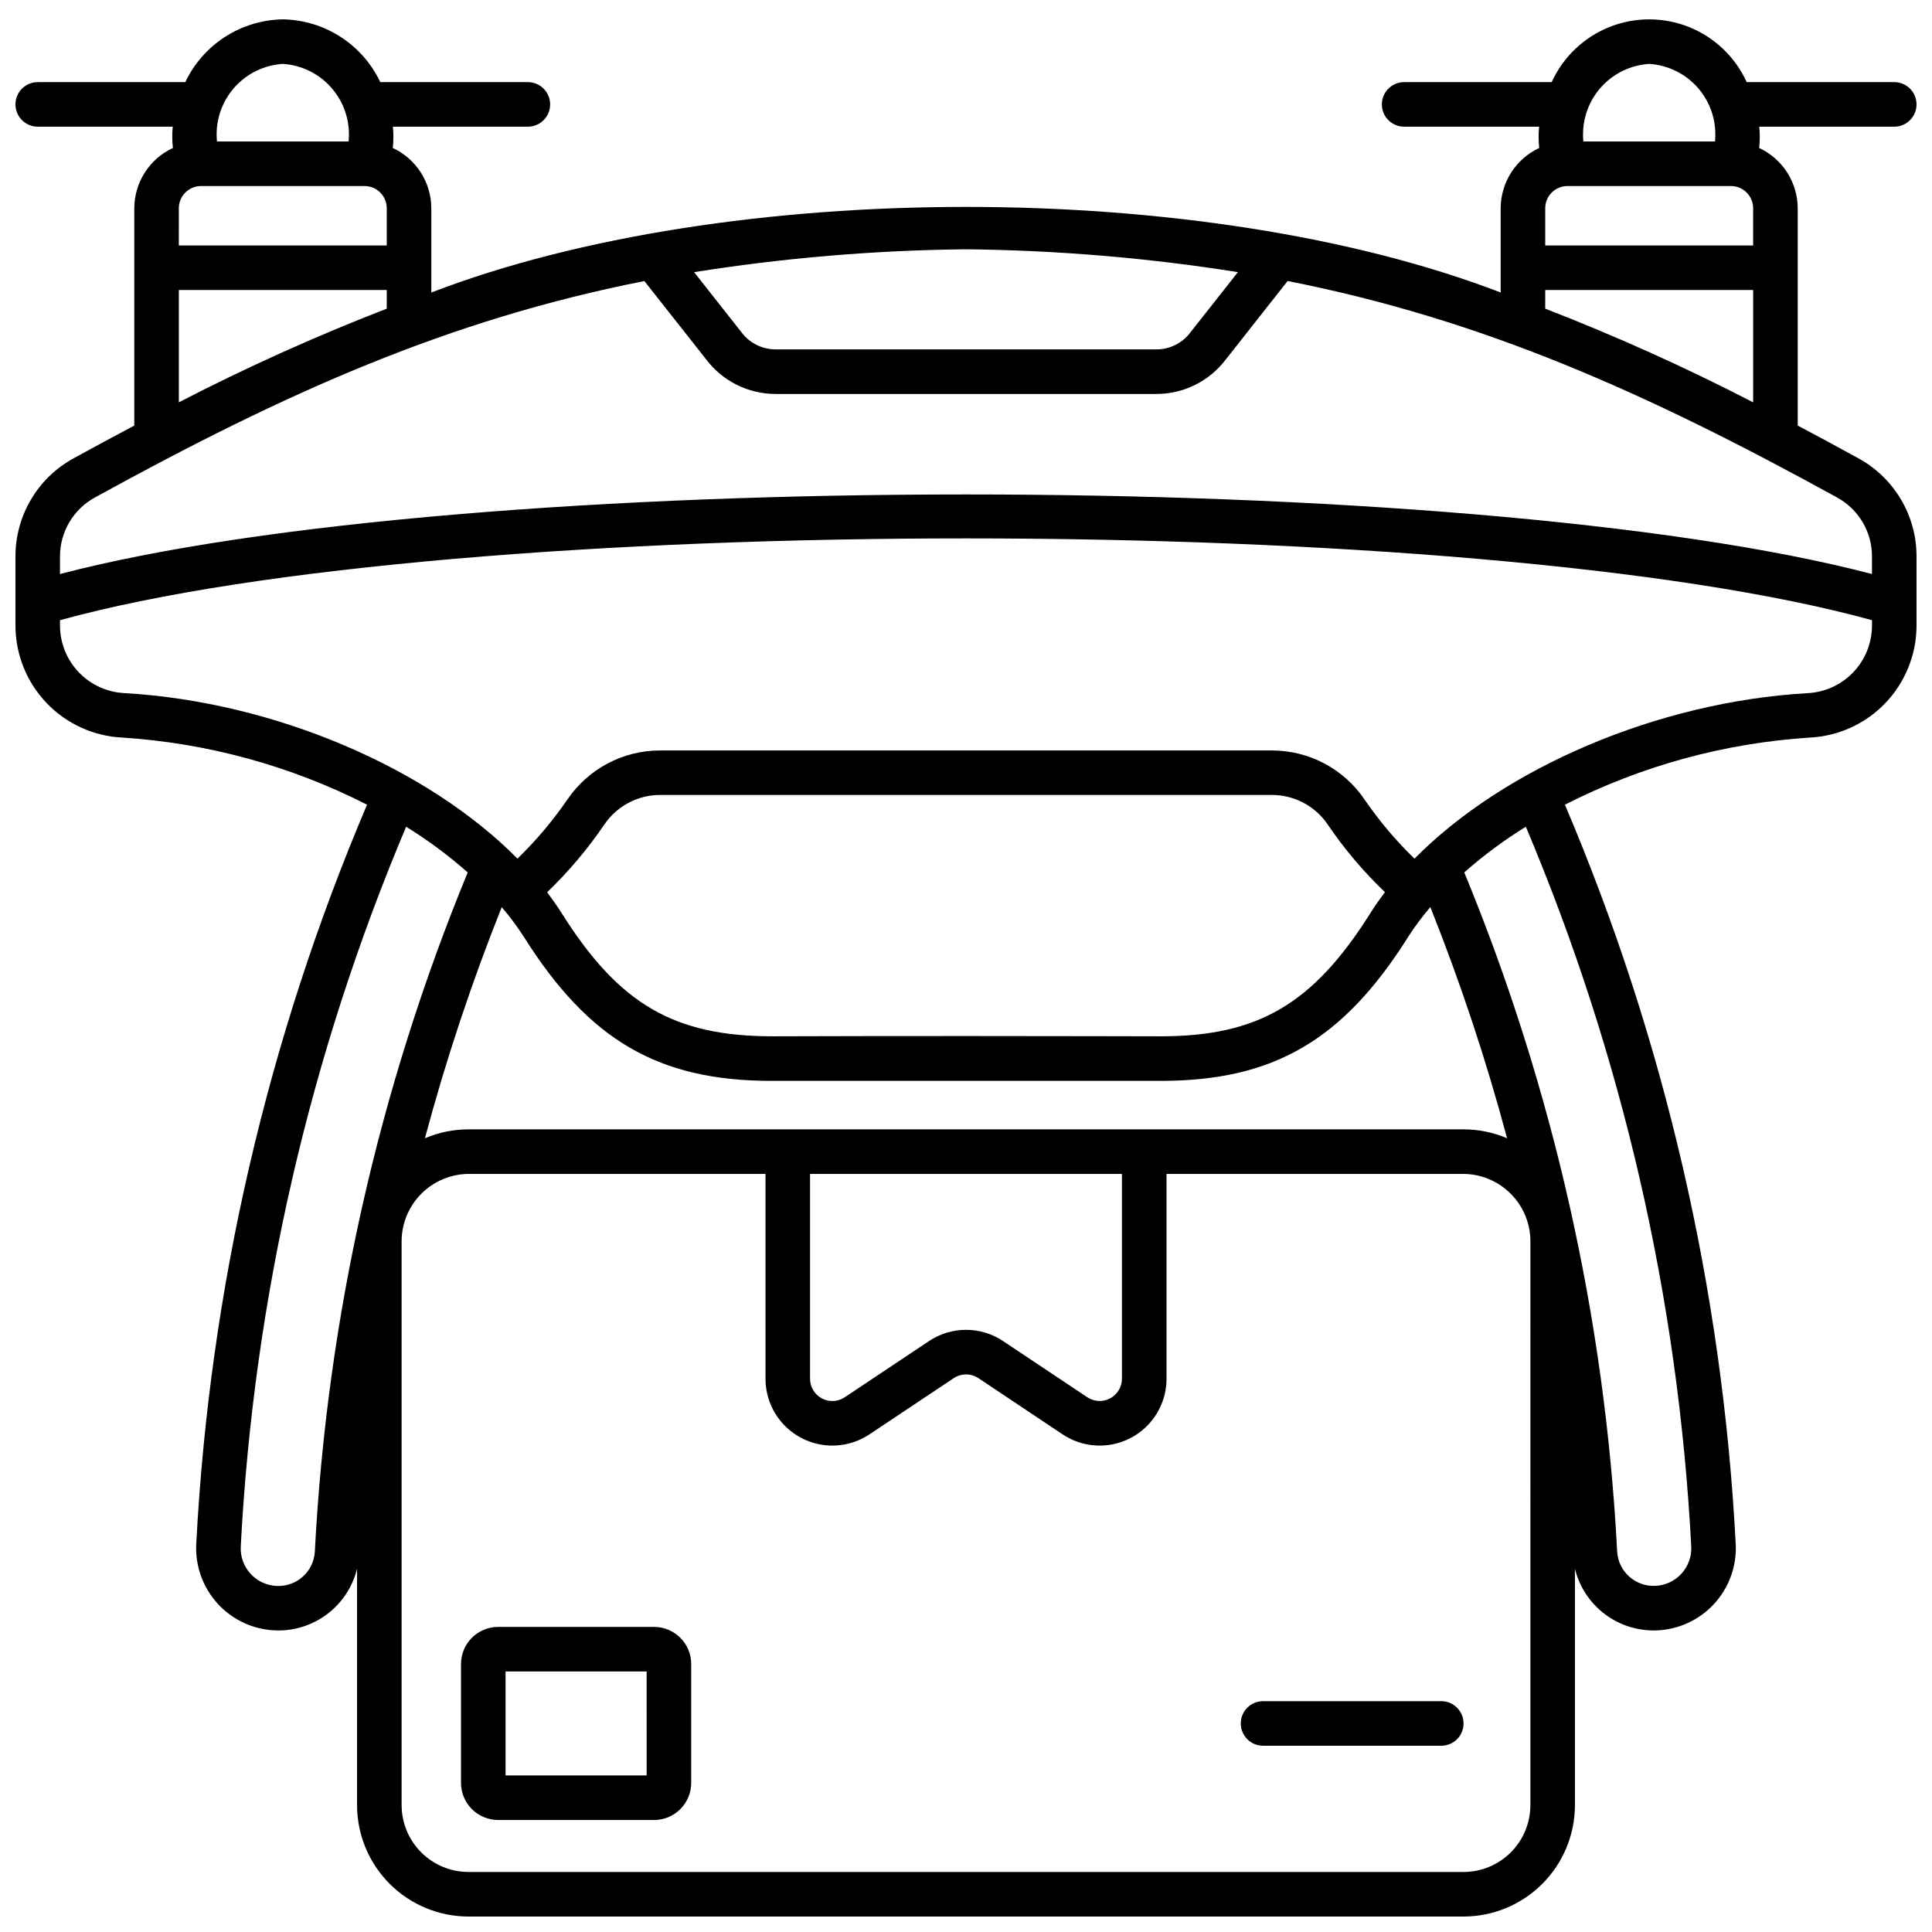 <?xml version="1.0" encoding="UTF-8"?>
<!-- Uploaded to: ICON Repo, www.iconrepo.com, Generator: ICON Repo Mixer Tools -->
<svg width="800px" height="800px" version="1.1" viewBox="144 144 512 512" xmlns="http://www.w3.org/2000/svg">
 <defs>
  <clipPath id="a">
   <path d="m148.09 149h503.81v502.9h-503.81z"/>
  </clipPath>
 </defs>
 <path d="m317.34 575.15h-41.328c-5.438 0-9.84 4.402-9.84 9.84v31.488c0 2.609 1.035 5.109 2.879 6.957 1.848 1.844 4.352 2.883 6.961 2.883h41.328c2.609 0 5.109-1.039 6.957-2.883 1.844-1.848 2.883-4.348 2.883-6.957v-31.488c0-2.609-1.039-5.113-2.883-6.961-1.848-1.844-4.348-2.879-6.957-2.879zm-1.969 39.359h-37.395v-27.551h37.391z"/>
 <path d="m525.95 594.83h-47.23c-3.262 0-5.902 2.641-5.902 5.902s2.641 5.906 5.902 5.906h47.23c3.262 0 5.906-2.644 5.906-5.906s-2.644-5.902-5.906-5.902z"/>
 <g clip-path="url(#a)">
  <path d="m651.9 171.67c0-3.262-2.641-5.906-5.902-5.906h-39.105c-3.023-6.648-8.496-11.875-15.273-14.594-6.781-2.719-14.352-2.719-21.129 0-6.781 2.719-12.254 7.945-15.277 14.594h-39.105c-3.258 0-5.902 2.644-5.902 5.906 0 3.258 2.644 5.902 5.902 5.902h35.777c-0.191 1.879-0.184 3.769 0.023 5.644-3.047 1.418-5.625 3.676-7.434 6.508-1.809 2.828-2.773 6.117-2.781 9.477v22.316c-78.66-30.246-204.74-30.242-283.39 0v-22.316c-0.008-3.359-0.973-6.648-2.781-9.477-1.809-2.832-4.387-5.09-7.43-6.508 0.203-1.875 0.211-3.766 0.023-5.644h35.773c3.262 0 5.902-2.644 5.902-5.902 0-3.262-2.641-5.906-5.902-5.906h-39.105c-2.328-4.906-5.981-9.062-10.547-12.004-4.566-2.938-9.863-4.543-15.293-4.633-5.43 0.09-10.727 1.695-15.293 4.633-4.566 2.941-8.219 7.098-10.547 12.004h-39.105c-3.258 0-5.902 2.644-5.902 5.906 0 3.258 2.644 5.902 5.902 5.902h35.777c-0.184 1.879-0.168 3.769 0.043 5.644-3.051 1.418-5.629 3.672-7.441 6.504-1.812 2.832-2.781 6.117-2.793 9.48v57.586c-5.305 2.809-10.684 5.707-16.137 8.699-4.644 2.551-8.52 6.301-11.219 10.859-2.699 4.559-4.129 9.758-4.133 15.055v18.574c0.059 7.59 3.016 14.867 8.262 20.348 5.246 5.481 12.391 8.754 19.969 9.141 22.633 1.441 44.734 7.496 64.941 17.789-26.422 62.156-41.742 128.46-45.262 195.91-0.301 5.84 1.758 11.555 5.711 15.863 3.953 4.309 9.469 6.852 15.312 7.051 4.93 0.172 9.766-1.363 13.699-4.34 3.934-2.977 6.719-7.215 7.894-12.004v62.652c0.008 7.828 3.121 15.332 8.656 20.863 5.535 5.535 13.039 8.648 20.863 8.656h263.71c7.824-0.008 15.328-3.121 20.863-8.656 5.535-5.531 8.648-13.035 8.656-20.863v-62.648c1.176 4.785 3.961 9.023 7.891 12 3.93 2.973 8.766 4.508 13.691 4.34 5.844-0.199 11.363-2.738 15.316-7.047 3.953-4.309 6.012-10.027 5.711-15.867-3.519-67.445-18.84-133.75-45.262-195.91 20.211-10.293 42.309-16.348 64.945-17.789 7.578-0.387 14.723-3.656 19.973-9.137 5.246-5.481 8.203-12.762 8.262-20.352v-18.574c-0.004-5.297-1.43-10.496-4.133-15.051-2.699-4.559-6.574-8.309-11.215-10.859-5.457-3.004-10.836-5.906-16.137-8.703l-0.004-57.586c-0.008-3.359-0.973-6.648-2.781-9.477-1.809-2.832-4.387-5.09-7.43-6.508 0.203-1.875 0.211-3.766 0.023-5.644h35.773c3.262 0 5.902-2.644 5.902-5.902zm-70.848-10.734c4.918 0.309 9.52 2.543 12.797 6.227 3.277 3.68 4.969 8.508 4.707 13.43 0 0.301-0.043 0.602-0.055 0.898h-34.898c0-0.297-0.055-0.598-0.055-0.898-0.262-4.922 1.43-9.75 4.707-13.43 3.277-3.684 7.879-5.918 12.797-6.227zm-27.551 38.266c0-3.262 2.641-5.902 5.902-5.902h43.297c3.262 0 5.902 2.641 5.902 5.902v9.859h-55.102zm0 21.648h55.105v29.777l-0.004-0.004c-17.91-9.254-36.305-17.539-55.102-24.824zm-153.5-10.785c24.133 0.25 48.219 2.273 72.055 6.059l-12.621 16.008c-2.113 2.805-5.422 4.457-8.934 4.461h-101.01c-3.562-0.02-6.902-1.715-9.023-4.578l-12.527-15.895v0.004c23.84-3.785 47.922-5.809 72.059-6.059zm-181.06-49.129c4.922 0.309 9.52 2.543 12.797 6.227 3.277 3.68 4.969 8.508 4.707 13.43 0 0.297-0.043 0.602-0.059 0.898h-34.891c0-0.297-0.059-0.602-0.059-0.898-0.262-4.922 1.43-9.75 4.707-13.43 3.277-3.684 7.879-5.918 12.797-6.227zm-27.551 38.266c0-3.262 2.641-5.902 5.902-5.902h43.297c3.262 0 5.902 2.641 5.902 5.902v9.859h-55.102zm0 21.648h55.102v4.953-0.004c-18.797 7.285-37.191 15.57-55.102 24.824zm36.051 334.23c-0.242 5.32-4.746 9.445-10.07 9.215-2.664-0.098-5.18-1.262-6.981-3.231s-2.731-4.578-2.586-7.242c3.426-65.637 18.258-130.18 43.828-190.73 5.773 3.566 11.234 7.617 16.316 12.113-23.582 57.234-37.281 118.05-40.508 179.88zm121-124.64h103.16c29.891 0 48.312-10.734 65.594-38.18h-0.004c1.773-2.758 3.731-5.387 5.867-7.875 7.977 20.008 14.77 40.465 20.34 61.27-3.648-1.559-7.574-2.363-11.543-2.363h-263.71c-3.965 0-7.891 0.805-11.539 2.363 5.574-20.801 12.375-41.254 20.359-61.254 2.133 2.488 4.09 5.117 5.863 7.875 17.281 27.43 35.699 38.164 65.613 38.164zm-59.434-49.988c5.656-5.445 10.734-11.457 15.152-17.945 3.309-4.879 8.809-7.809 14.703-7.836h162.3c5.891 0.023 11.391 2.957 14.695 7.836 4.406 6.496 9.492 12.508 15.176 17.926-1.383 1.82-2.676 3.66-3.852 5.531-15.16 24.086-29.734 32.668-55.586 32.668 0 0-33.062-0.074-51.594-0.074s-37.082 0.023-51.195 0.074c-26.129 0-40.746-8.457-55.98-32.668-1.176-1.859-2.469-3.68-3.82-5.508zm152.32 74.648v54.273c0 2.18-1.199 4.18-3.121 5.207-1.918 1.027-4.246 0.914-6.059-0.293l-22.309-14.883c-2.91-1.945-6.328-2.984-9.824-2.984-3.5 0-6.918 1.039-9.824 2.984l-22.324 14.883h-0.004c-1.809 1.215-4.144 1.332-6.07 0.305s-3.125-3.035-3.121-5.219v-54.273zm108.24 167.28c-0.004 4.695-1.871 9.199-5.191 12.52-3.32 3.32-7.824 5.188-12.52 5.191h-263.71c-4.695-0.004-9.195-1.871-12.516-5.191-3.32-3.32-5.191-7.824-5.195-12.52v-149.57 0.004c0.043-4.684 1.926-9.164 5.238-12.477s7.789-5.191 12.473-5.238h78.719l0.004 54.273c-0.004 4.301 1.559 8.453 4.391 11.684 2.832 3.234 6.742 5.324 11.004 5.887 4.262 0.562 8.582-0.445 12.156-2.832l22.324-14.883c1.984-1.32 4.566-1.32 6.551 0l22.293 14.883c3.574 2.387 7.894 3.394 12.156 2.832s8.172-2.652 11.004-5.887c2.832-3.231 4.394-7.383 4.391-11.684v-54.273h78.723c4.684 0.043 9.164 1.926 12.477 5.238s5.191 7.789 5.234 12.477zm42.629-68.582c0.145 2.664-0.789 5.273-2.59 7.242-1.797 1.969-4.312 3.133-6.981 3.231-5.324 0.23-9.828-3.894-10.066-9.215-3.234-61.812-16.93-122.63-40.512-179.86 5.086-4.492 10.543-8.539 16.316-12.102 25.566 60.543 40.398 125.07 43.832 190.7zm47.898-243.82c-0.055 4.578-1.855 8.961-5.035 12.254-3.18 3.293-7.496 5.246-12.07 5.461-39.895 2.301-80.523 19.941-104.14 43.867h0.004c-4.934-4.781-9.375-10.047-13.258-15.715-5.508-8.09-14.652-12.941-24.438-12.965h-162.32c-9.789 0.027-18.934 4.879-24.445 12.965-3.887 5.664-8.328 10.922-13.262 15.703-23.617-23.926-64.238-41.562-104.14-43.867-4.566-0.219-8.879-2.172-12.055-5.461s-4.977-7.668-5.035-12.242v-1.617c104.64-28.906 375.57-28.906 480.2 0zm-9.254-34.141c2.797 1.527 5.133 3.781 6.758 6.519 1.629 2.738 2.492 5.863 2.496 9.047v4.723c-107.24-28.121-372.95-28.121-480.2 0v-4.723h0.004c0.008-3.184 0.867-6.309 2.496-9.047 1.629-2.738 3.961-4.988 6.758-6.519 50.484-27.766 93.715-47.125 145.61-57.355l16.352 20.73c4.348 5.773 11.152 9.176 18.379 9.191h101.01c7.18-0.004 13.945-3.363 18.293-9.074l16.438-20.859c51.887 10.242 95.121 29.602 145.61 57.367z"/>
 </g>
</svg>